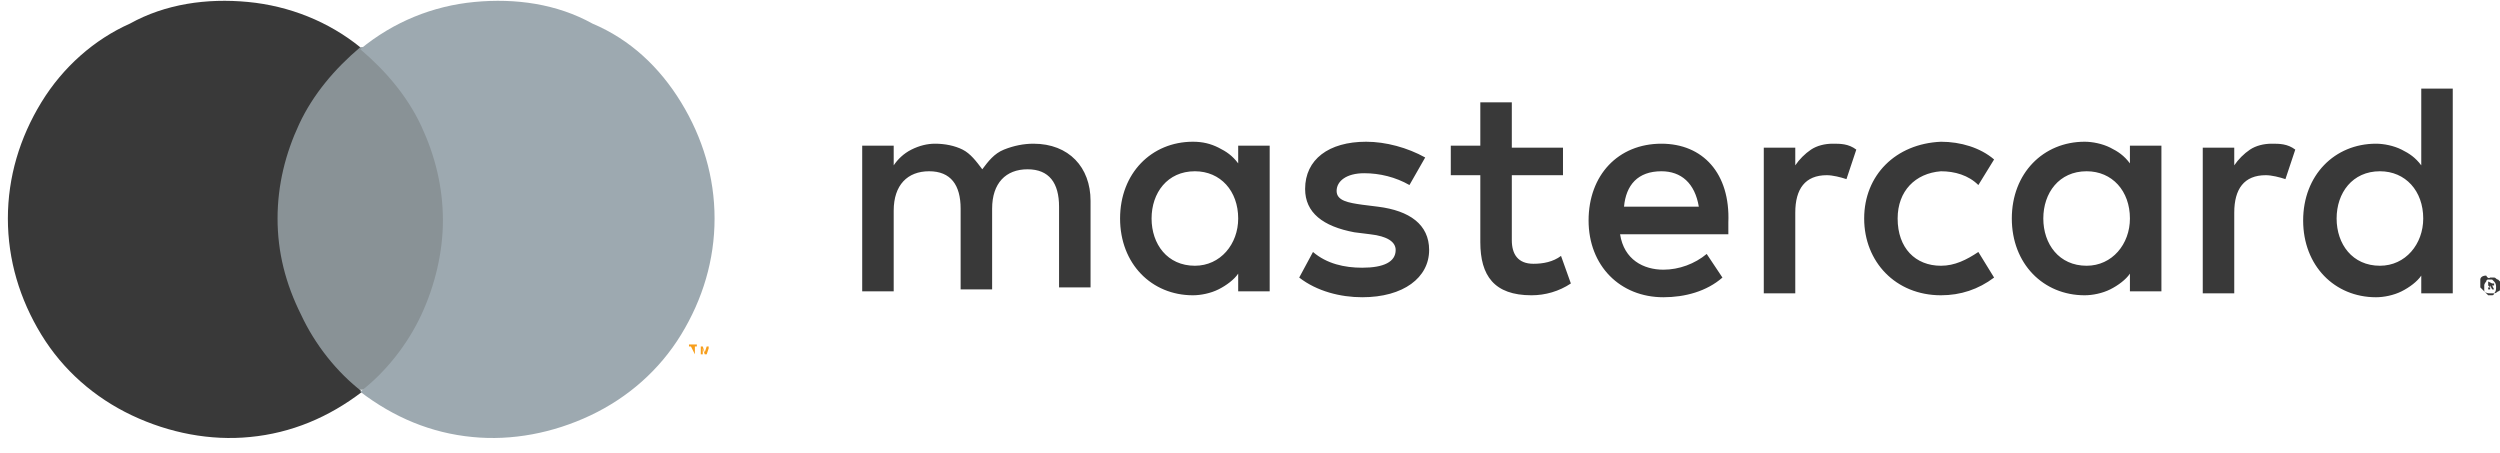 <?xml version="1.0" encoding="utf-8"?>
<!-- Generator: Adobe Illustrator 23.0.1, SVG Export Plug-In . SVG Version: 6.00 Build 0)  -->
<svg version="1.1" id="Слой_1" xmlns="http://www.w3.org/2000/svg" xmlns:xlink="http://www.w3.org/1999/xlink" x="0px" y="0px"
	 viewBox="0 0 127 23" style="enable-background:new 0 0 127 23;" xml:space="preserve">
<style type="text/css">
	.st0{fill:#393939;}
	.st1{fill:#899296;}
	.st2{fill:#9DA9B0;}
	.st3{fill:#F79E1B;}
</style>
<path class="st0" d="M55.4,14.8v-4.6c0-1.7-1.1-2.9-2.9-2.9c-0.5,0-1,0.1-1.5,0.3c-0.5,0.2-0.8,0.6-1.1,1c-0.3-0.4-0.6-0.8-1-1
	S48,7.3,47.5,7.3c-0.4,0-0.8,0.1-1.2,0.3c-0.4,0.2-0.7,0.5-0.9,0.8V7.4h-1.6v7.4h1.6v-4.1c0-1.3,0.7-2,1.8-2c1.1,0,1.6,0.7,1.6,1.9
	v4.1h1.6v-4.1c0-1.3,0.7-2,1.8-2c1.1,0,1.6,0.7,1.6,1.9v4.1H55.4z M79.4,7.5h-2.6V5.2h-1.6v2.2h-1.5v1.5h1.5v3.4
	c0,1.7,0.7,2.7,2.6,2.7c0.7,0,1.4-0.2,2-0.6l-0.5-1.4c-0.4,0.3-0.9,0.4-1.4,0.4c-0.8,0-1.1-0.5-1.1-1.2V8.9h2.6L79.4,7.5z M93.1,7.3
	c-0.4,0-0.8,0.1-1.1,0.3c-0.3,0.2-0.6,0.5-0.8,0.8V7.5h-1.6v7.4h1.6v-4.1c0-1.2,0.5-1.9,1.6-1.9c0.3,0,0.7,0.1,1,0.2l0.5-1.5
	C93.9,7.3,93.5,7.3,93.1,7.3z M72.4,8c-0.9-0.5-2-0.8-3-0.8c-1.9,0-3.1,0.9-3.1,2.4c0,1.2,0.9,1.9,2.5,2.2l0.8,0.1
	c0.9,0.1,1.3,0.4,1.3,0.8c0,0.6-0.6,0.9-1.7,0.9c-0.9,0-1.8-0.2-2.5-0.8L66,14.1c0.9,0.7,2.1,1,3.2,1c2.1,0,3.4-1,3.4-2.4
	c0-1.3-1-2-2.6-2.2l-0.8-0.1c-0.7-0.1-1.3-0.2-1.3-0.7c0-0.5,0.5-0.9,1.4-0.9c0.8,0,1.6,0.2,2.3,0.6L72.4,8z M115.4,7.3
	c-0.4,0-0.8,0.1-1.1,0.3c-0.3,0.2-0.6,0.5-0.8,0.8V7.5h-1.6v7.4h1.6v-4.1c0-1.2,0.5-1.9,1.6-1.9c0.3,0,0.7,0.1,1,0.2l0.5-1.5
	C116.2,7.3,115.8,7.3,115.4,7.3z M94.7,11.1c0,2.2,1.6,3.9,3.9,3.9c1,0,1.9-0.3,2.7-0.9l-0.8-1.3c-0.6,0.4-1.2,0.7-1.9,0.7
	c-1.3,0-2.2-0.9-2.2-2.4c0-1.4,0.9-2.3,2.2-2.4c0.7,0,1.4,0.2,1.9,0.7l0.8-1.3c-0.7-0.6-1.7-0.9-2.7-0.9
	C96.3,7.3,94.7,8.9,94.7,11.1L94.7,11.1z M109.8,11.1V7.4h-1.6v0.9c-0.3-0.4-0.6-0.6-1-0.8c-0.4-0.2-0.9-0.3-1.3-0.3
	c-2.1,0-3.7,1.6-3.7,3.9c0,2.3,1.6,3.9,3.7,3.9c0.4,0,0.9-0.1,1.3-0.3c0.4-0.2,0.8-0.5,1-0.8v0.9h1.6V11.1z M103.8,11.1
	c0-1.3,0.8-2.4,2.2-2.4c1.3,0,2.2,1,2.2,2.4c0,1.3-0.9,2.4-2.2,2.4C104.6,13.5,103.8,12.4,103.8,11.1z M84.4,7.3
	c-2.2,0-3.7,1.6-3.7,3.9c0,2.3,1.6,3.9,3.8,3.9c1.1,0,2.2-0.3,3-1l-0.8-1.2c-0.6,0.5-1.4,0.8-2.2,0.8c-1,0-2-0.5-2.2-1.8h5.5
	c0-0.2,0-0.4,0-0.6C87.9,8.8,86.5,7.3,84.4,7.3L84.4,7.3z M84.4,8.7c1,0,1.7,0.6,1.9,1.8h-3.8C82.6,9.4,83.2,8.7,84.4,8.7L84.4,8.7z
	 M124.6,11.1V4.5H123v3.9c-0.3-0.4-0.6-0.6-1-0.8c-0.4-0.2-0.9-0.3-1.3-0.3c-2.1,0-3.7,1.6-3.7,3.9c0,2.3,1.6,3.9,3.7,3.9
	c0.4,0,0.9-0.1,1.3-0.3c0.4-0.2,0.8-0.5,1-0.8v0.9h1.6V11.1z M126.5,14.1c0.1,0,0.1,0,0.2,0c0.1,0,0.1,0.1,0.2,0.1
	c0,0,0.1,0.1,0.1,0.1c0,0.1,0,0.1,0,0.2s0,0.1,0,0.2c0,0.1-0.1,0.1-0.1,0.1c0,0-0.1,0.1-0.2,0.1c-0.1,0-0.1,0-0.2,0
	c-0.1,0-0.2,0-0.3-0.1c-0.1-0.1-0.1-0.1-0.2-0.2c0-0.1,0-0.1,0-0.2s0-0.1,0-0.2c0-0.1,0.1-0.2,0.3-0.2
	C126.4,14.2,126.5,14.1,126.5,14.1L126.5,14.1z M126.5,15c0,0,0.1,0,0.1,0c0,0,0.1,0,0.1-0.1c0.1-0.1,0.1-0.2,0.1-0.3
	c0-0.1,0-0.2-0.1-0.3c0,0-0.1-0.1-0.1-0.1c0,0-0.1,0-0.1,0c-0.1,0-0.1,0-0.1,0c-0.1,0-0.1,0.1-0.1,0.1s-0.1,0.1-0.1,0.2
	c0,0.1,0,0.1,0,0.2c0,0.1,0,0.1,0.1,0.2c0,0,0.1,0.1,0.1,0.1C126.4,15,126.5,15,126.5,15L126.5,15z M126.6,14.4c0,0,0.1,0,0.1,0
	c0,0,0,0,0,0c0,0,0,0,0,0.1c0,0,0,0,0,0c0,0,0,0,0,0c0,0-0.1,0-0.1,0l0.1,0.2h-0.1l-0.1-0.2h0v0.2h-0.1v-0.4L126.6,14.4z
	 M126.4,14.5v0.1h0.1c0,0,0,0,0.1,0c0,0,0,0,0,0c0,0,0,0,0,0s0,0,0,0c0,0,0,0,0,0c0,0,0,0-0.1,0L126.4,14.5z M118.7,11.1
	c0-1.3,0.8-2.4,2.2-2.4c1.3,0,2.2,1,2.2,2.4c0,1.3-0.9,2.4-2.2,2.4C119.5,13.5,118.7,12.4,118.7,11.1z M64.5,11.1V7.4h-1.6v0.9
	c-0.3-0.4-0.6-0.6-1-0.8c-0.4-0.2-0.8-0.3-1.3-0.3c-2.1,0-3.7,1.6-3.7,3.9c0,2.3,1.6,3.9,3.7,3.9c0.4,0,0.9-0.1,1.3-0.3
	c0.4-0.2,0.8-0.5,1-0.8v0.9h1.6L64.5,11.1z M58.5,11.1c0-1.3,0.8-2.4,2.2-2.4c1.3,0,2.2,1,2.2,2.4c0,1.3-0.9,2.4-2.2,2.4
	C59.3,13.5,58.5,12.4,58.5,11.1z"/>
<path class="st1" d="M23.2,2.4h-9.7v17.4h9.7V2.4z"/>
<path class="st0" d="M14.1,11.1c0-1.7,0.4-3.3,1.1-4.8c0.7-1.5,1.8-2.8,3.1-3.9c-1.6-1.3-3.6-2.1-5.7-2.3c-2.1-0.2-4.2,0.1-6,1.1
	C4.8,2,3.2,3.4,2.1,5.2C1,7,0.4,9,0.4,11.1c0,2.1,0.6,4.1,1.7,5.9c1.1,1.8,2.7,3.2,4.6,4.1c1.9,0.9,4,1.3,6,1.1c2.1-0.2,4-1,5.7-2.3
	c-1.3-1-2.4-2.4-3.1-3.9C14.5,14.4,14.1,12.8,14.1,11.1z"/>
<path class="st2" d="M36.3,11.1c0,2.1-0.6,4.1-1.7,5.9c-1.1,1.8-2.7,3.2-4.6,4.1c-1.9,0.9-4,1.3-6,1.1c-2.1-0.2-4-1-5.7-2.3
	c1.3-1,2.4-2.4,3.1-3.9s1.1-3.2,1.1-4.8c0-1.7-0.4-3.3-1.1-4.8c-0.7-1.5-1.8-2.8-3.1-3.9C20,1.1,22,0.3,24.1,0.1
	c2.1-0.2,4.2,0.1,6,1.1C32,2,33.5,3.4,34.6,5.2C35.7,7,36.3,9,36.3,11.1z"/>
<path class="st3" d="M35.3,18v-0.4h0.1v-0.1h-0.4v0.1h0.1L35.3,18L35.3,18z M36,18v-0.4h-0.1l-0.1,0.3l-0.1-0.3h-0.1V18h0.1v-0.3
	l0.1,0.3h0.1l0.1-0.3L36,18L36,18z"/>
</svg>
